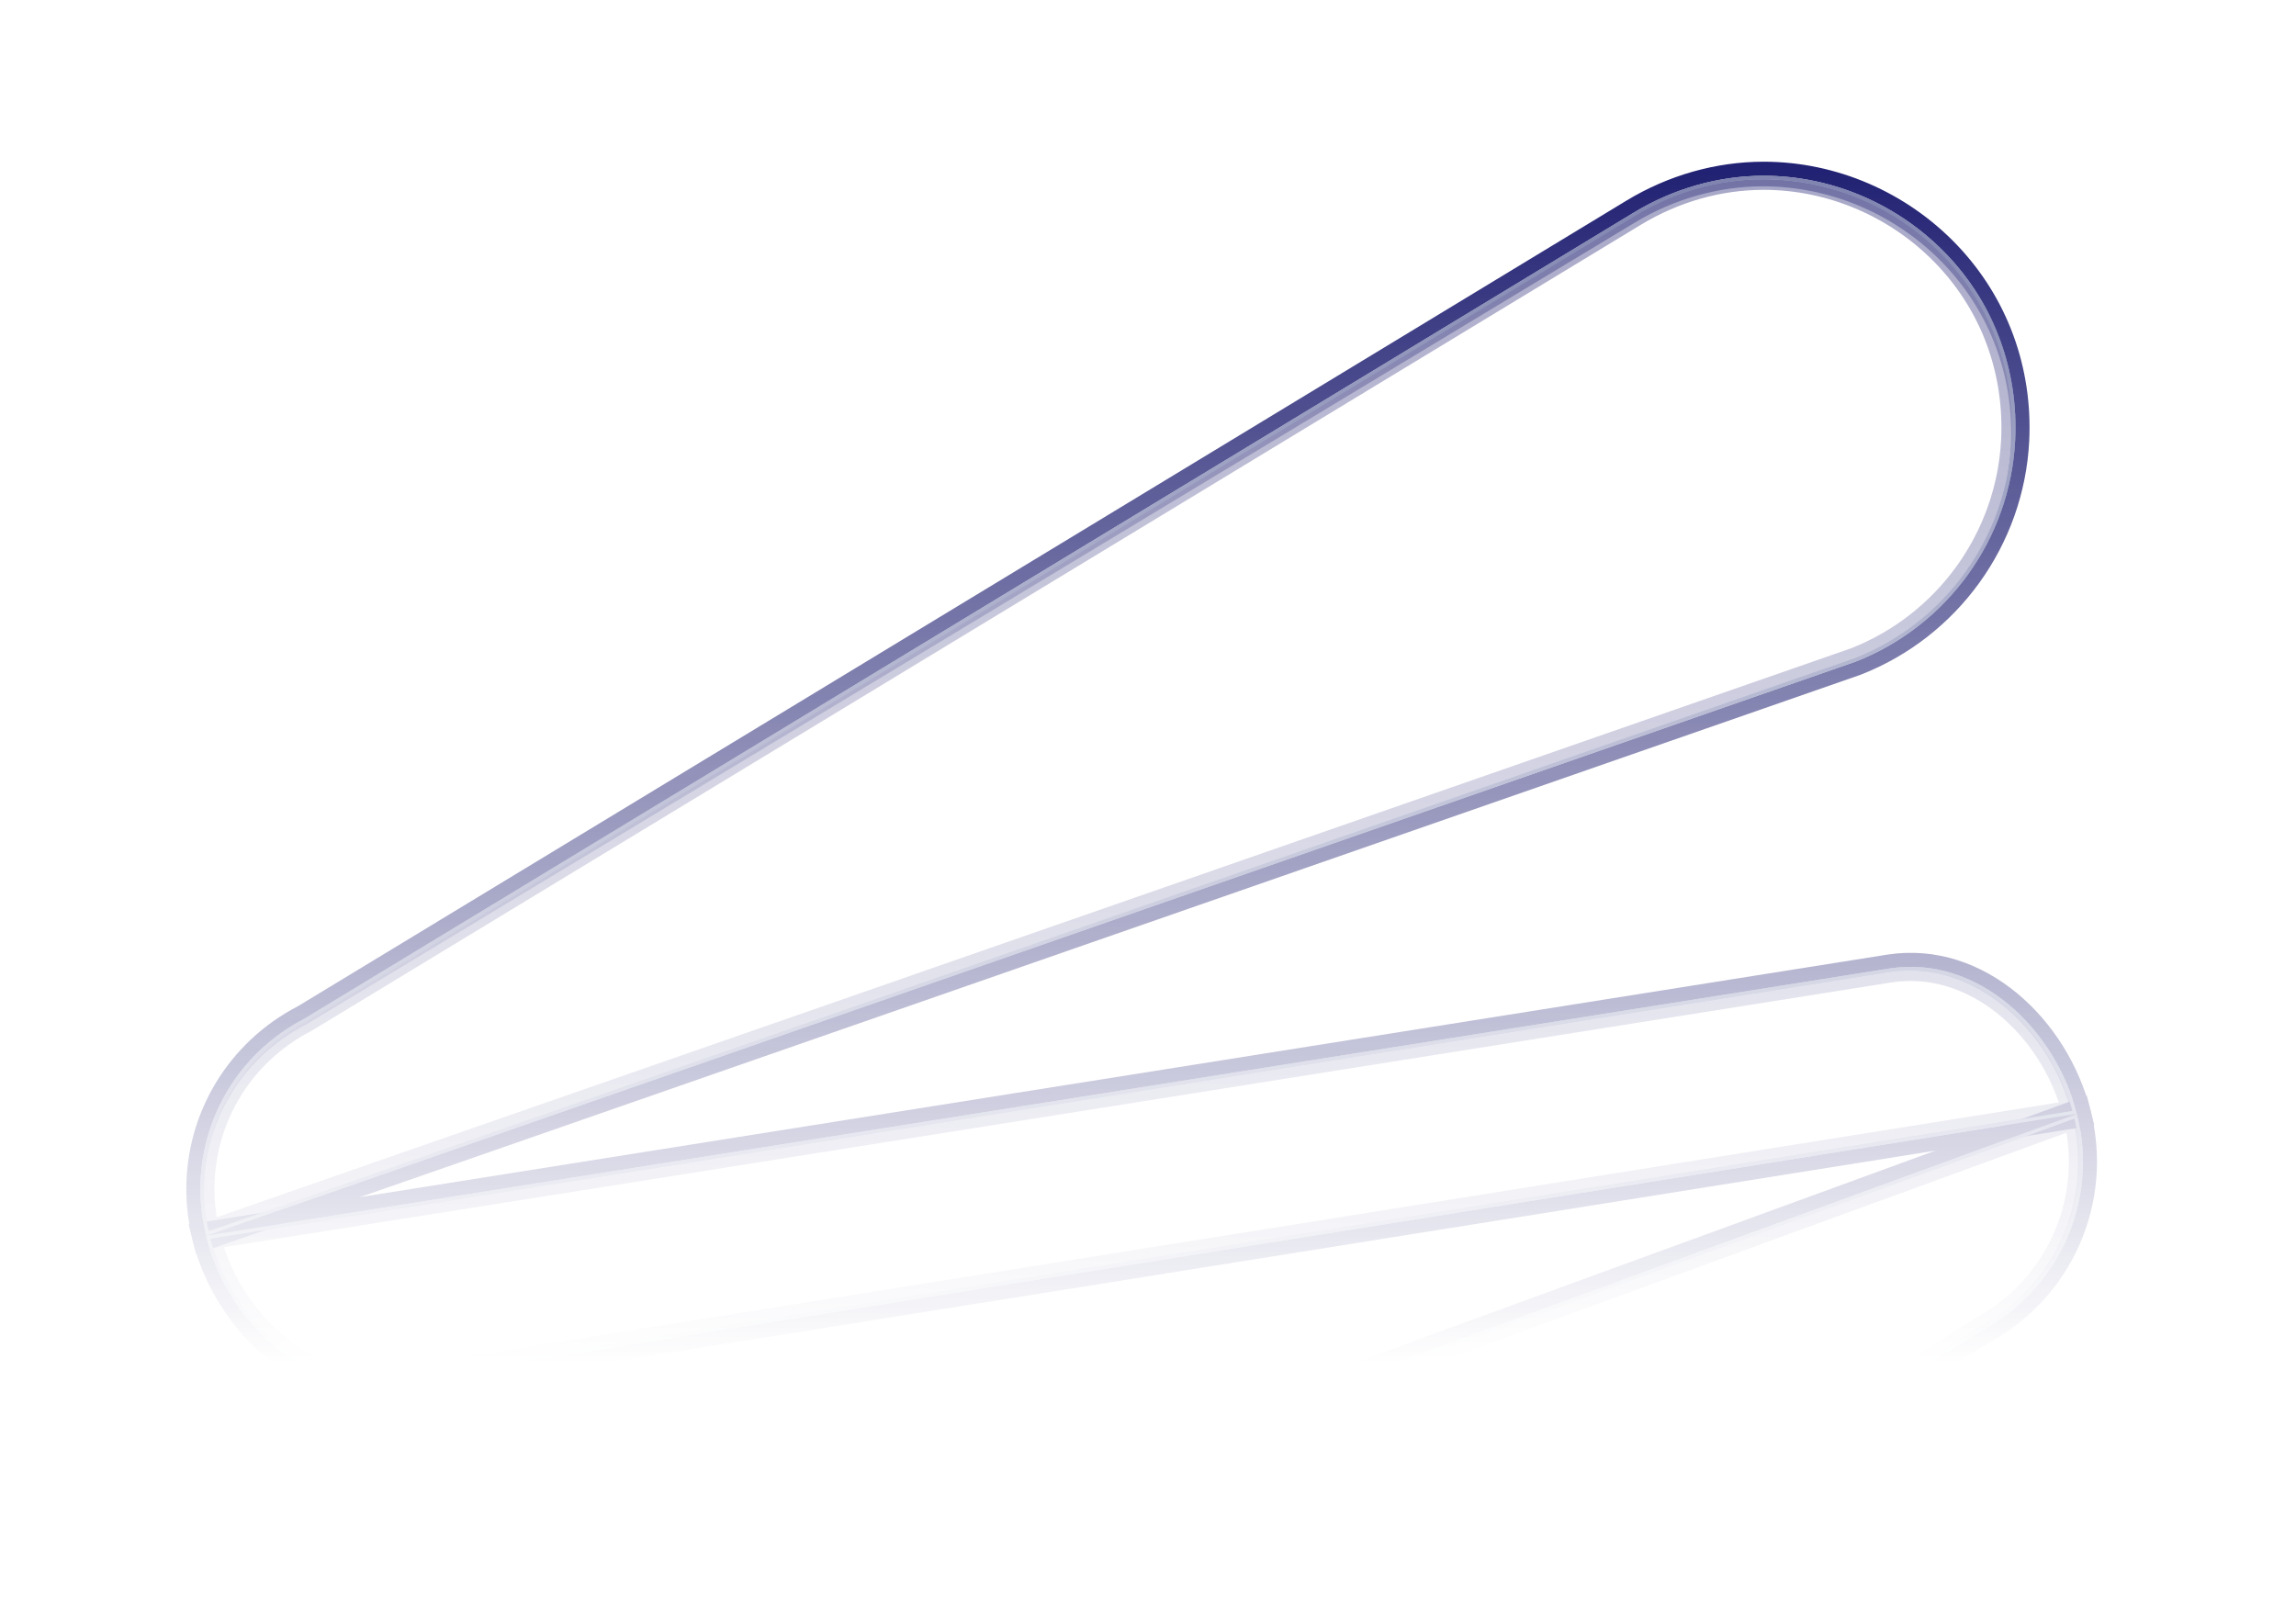 <svg width="653" height="460" viewBox="0 0 653 460" fill="none" xmlns="http://www.w3.org/2000/svg">
<g clip-path="url(#clip0_350_907)">
<path d="M60.087 348.908C59.354 345.311 58.989 341.71 58.989 338.207C58.989 318.799 69.675 300.747 87.609 291.495L87.67 291.464L87.729 291.428L465.725 62.174C476.704 55.533 489.13 52 501.625 52C520.628 52 539.076 60.002 552.306 73.896C565.384 87.637 572.064 105.841 571.134 125.14C569.762 152.359 552.489 176.358 527.087 186.314L60.087 348.908Z" stroke="#1E1E71" stroke-opacity="0.4" stroke-width="4"/>
<path d="M562.499 376.879L562.436 376.912L562.377 376.95L187.153 614.029L187.152 614.029C175.82 621.201 162.861 625 149.785 625C131.837 625 114.046 617.833 100.997 605.315L100.994 605.312C87.11 592.047 79.461 574.103 79.461 554.721C79.461 526.161 96.558 500.657 123.033 489.812L589.257 319.523C594.09 342.418 583.326 365.7 562.499 376.879Z" stroke="#1E1E71" stroke-opacity="0.4" stroke-width="4"/>
<path d="M537.81 277.462C560.664 274.005 581.432 292.447 588.158 315.21L111.404 391.319C111.401 391.319 111.398 391.32 111.395 391.32C88.75 394.692 67.685 376.142 61.074 353.167L537.803 277.463C537.806 277.462 537.808 277.462 537.81 277.462Z" stroke="#1E1E71" stroke-opacity="0.4" stroke-width="4"/>
<path d="M572.912 126.853C571.503 154.73 553.725 179.305 527.582 189.487L58.636 352C57.545 347.565 57 343.085 57 338.74C57 318.692 68.094 300.047 86.69 290.498L464.519 62.409C475.795 55.62 488.571 52 501.438 52C520.989 52 539.949 60.192 553.543 74.402C567.002 88.476 573.867 107.122 572.912 126.853Z" stroke="#1E1E71" stroke-opacity="0.4" stroke-width="2"/>
<path d="M563.065 378.641L188.123 615.72C176.487 623.088 163.169 627 149.715 627C131.261 627 112.989 619.632 99.58 606.758C85.308 593.112 77.445 574.645 77.445 554.721C77.445 525.337 95.035 499.09 122.261 487.947L590.292 316.869C596.519 341.341 585.337 366.677 563.065 378.641Z" stroke="#1E1E71" stroke-opacity="0.4" stroke-width="2"/>
<path d="M590.278 316.833L111.658 393.297C86.977 396.981 64.614 376.103 58.568 351.54L537.144 275.485C562.052 271.71 584.096 292.498 590.278 316.833Z" stroke="#1E1E71" stroke-opacity="0.4" stroke-width="2"/>
<g filter="url(#filter0_f_350_907)">
<path d="M575.129 125.337L575.129 125.332C576.111 104.966 569.053 85.689 555.203 71.138L555.202 71.137C541.231 56.465 521.742 48 501.625 48C488.376 48 475.237 51.745 463.655 58.751L463.653 58.752L85.713 287.972C66.476 297.925 54.989 317.335 54.989 338.207C54.989 342.738 55.555 347.401 56.684 352.01L57.207 354.146L59.284 353.423L528.439 190.079L528.474 190.066L528.51 190.053C555.397 179.531 573.679 154.142 575.129 125.337Z" stroke="#1E1E71" stroke-width="4"/>
<path d="M121.589 486.081L121.625 486.068L590.006 314.99L592.084 314.231L592.63 316.376C599.084 341.719 587.507 367.959 564.454 380.369L189.291 617.41L121.589 486.081ZM121.589 486.081L121.554 486.095M121.589 486.081L121.554 486.095M121.554 486.095C93.555 497.547 75.461 524.525 75.461 554.721C75.461 575.187 83.55 594.178 98.231 608.204C112.02 621.431 130.8 629.001 149.785 629.001C163.637 629.001 177.334 624.976 189.29 617.41L121.554 486.095Z" stroke="#1E1E71" stroke-width="4"/>
<path d="M590.993 318.808L593.156 318.463L592.616 316.34C586.275 291.393 563.498 269.526 537.204 273.508L537.197 273.509L537.19 273.51L58.256 349.564L56.107 349.906L56.627 352.018C62.832 377.207 85.931 399.163 111.994 395.275L112.004 395.273L112.014 395.272L590.993 318.808Z" stroke="#1E1E71" stroke-width="4"/>
</g>
<g filter="url(#filter1_f_350_907)">
<path d="M58.994 350.874C57.998 346.629 57.5 342.352 57.5 338.201C57.5 318.236 68.495 299.668 86.931 290.157L86.947 290.149L86.962 290.14L464.951 60.89C476.156 54.112 488.849 50.5 501.627 50.5C521.047 50.5 539.885 58.676 553.392 72.861C566.76 86.905 573.581 105.512 572.632 125.21C571.232 153.029 553.575 177.553 527.609 187.718C527.606 187.719 527.603 187.72 527.6 187.722L58.994 350.874Z" stroke="#7C82AE"/>
<path d="M563.209 378.193L563.193 378.201L563.178 378.211L187.962 615.285L187.962 615.285C176.396 622.604 163.161 626.488 149.794 626.488C131.456 626.488 113.295 619.17 99.969 606.385L99.968 606.385C85.785 592.834 77.971 574.498 77.971 554.71C77.971 525.533 95.448 499.472 122.5 488.404C122.503 488.402 122.506 488.401 122.509 488.4L590.341 317.524C596.218 341.605 585.132 366.426 563.209 378.193Z" stroke="#7C82AE"/>
<path d="M537.582 275.974C561.986 272.28 583.726 292.47 590.056 316.42L111.635 392.795C111.634 392.795 111.633 392.795 111.632 392.795C87.45 396.401 65.397 376.115 59.198 351.941L537.58 275.975C537.58 275.975 537.581 275.974 537.582 275.974Z" stroke="#7C82AE"/>
</g>
<rect x="-8" width="661" height="460" fill="url(#paint0_linear_350_907)"/>
</g>
<defs>
<filter id="filter0_f_350_907" x="21.289" y="14.3" width="606.813" height="648.4" filterUnits="userSpaceOnUse" color-interpolation-filters="sRGB">
<feFlood flood-opacity="0" result="BackgroundImageFix"/>
<feBlend mode="normal" in="SourceGraphic" in2="BackgroundImageFix" result="shape"/>
<feGaussianBlur stdDeviation="15.85" result="effect1_foregroundBlur_350_907"/>
</filter>
<filter id="filter1_f_350_907" x="51.3" y="44.3" width="546.802" height="588.388" filterUnits="userSpaceOnUse" color-interpolation-filters="sRGB">
<feFlood flood-opacity="0" result="BackgroundImageFix"/>
<feBlend mode="normal" in="SourceGraphic" in2="BackgroundImageFix" result="shape"/>
<feGaussianBlur stdDeviation="2.85" result="effect1_foregroundBlur_350_907"/>
</filter>
<linearGradient id="paint0_linear_350_907" x1="322.5" y1="0" x2="322.5" y2="460" gradientUnits="userSpaceOnUse">
<stop offset="0.092" stop-color="white" stop-opacity="0"/>
<stop offset="0.843" stop-color="white"/>
</linearGradient>
<clipPath id="clip0_350_907">
<rect width="653" height="460" fill="white"/>
</clipPath>
</defs>
</svg>
